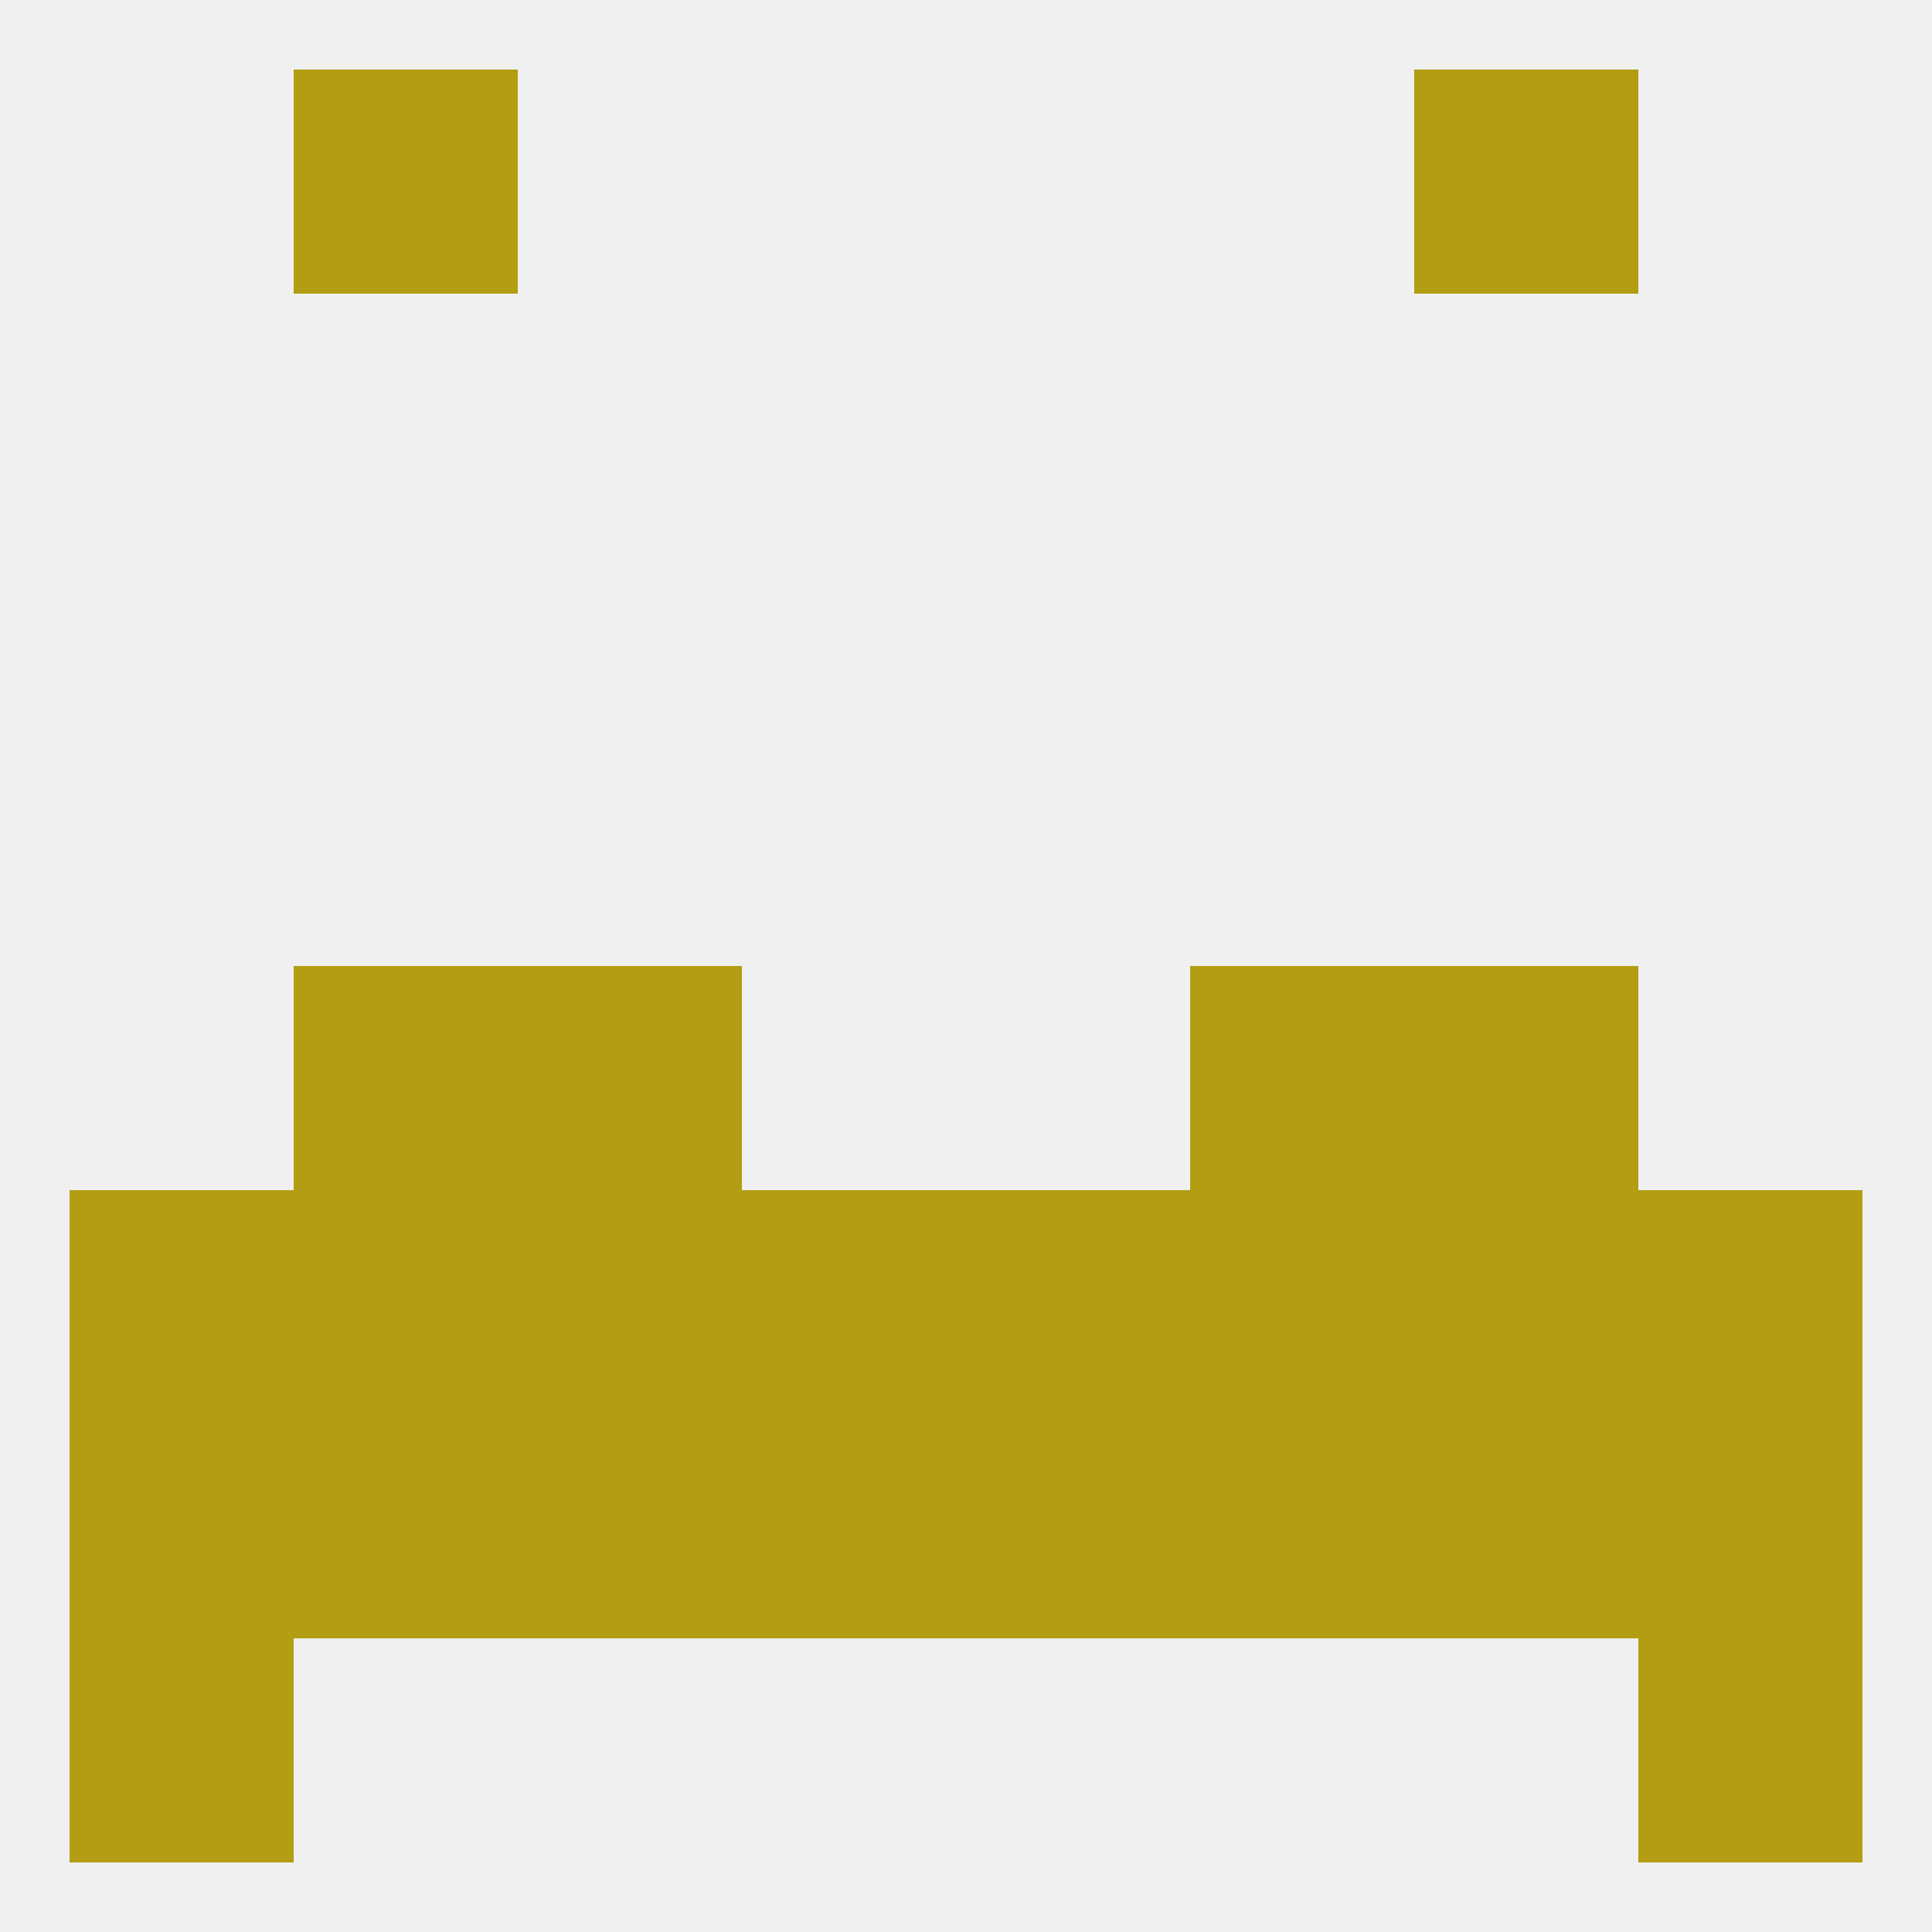
<!--   <?xml version="1.0"?> -->
<svg version="1.1" baseprofile="full" xmlns="http://www.w3.org/2000/svg" xmlns:xlink="http://www.w3.org/1999/xlink" xmlns:ev="http://www.w3.org/2001/xml-events" width="250" height="250" viewBox="0 0 250 250" >
	<rect width="100%" height="100%" fill="rgba(240,240,240,255)"/>

	<rect x="9" y="212" width="29" height="29" fill="rgba(179,157,19,255)"/>
	<rect x="212" y="212" width="29" height="29" fill="rgba(179,157,19,255)"/>
	<rect x="183" y="9" width="29" height="29" fill="rgba(179,157,19,255)"/>
	<rect x="38" y="9" width="29" height="29" fill="rgba(179,157,19,255)"/>
	<rect x="38" y="125" width="29" height="29" fill="rgba(179,157,19,255)"/>
	<rect x="183" y="125" width="29" height="29" fill="rgba(179,157,19,255)"/>
	<rect x="67" y="125" width="29" height="29" fill="rgba(179,157,19,255)"/>
	<rect x="154" y="125" width="29" height="29" fill="rgba(179,157,19,255)"/>
	<rect x="38" y="154" width="29" height="29" fill="rgba(179,157,19,255)"/>
	<rect x="183" y="154" width="29" height="29" fill="rgba(179,157,19,255)"/>
	<rect x="212" y="154" width="29" height="29" fill="rgba(179,157,19,255)"/>
	<rect x="67" y="154" width="29" height="29" fill="rgba(179,157,19,255)"/>
	<rect x="154" y="154" width="29" height="29" fill="rgba(179,157,19,255)"/>
	<rect x="96" y="154" width="29" height="29" fill="rgba(179,157,19,255)"/>
	<rect x="125" y="154" width="29" height="29" fill="rgba(179,157,19,255)"/>
	<rect x="9" y="154" width="29" height="29" fill="rgba(179,157,19,255)"/>
	<rect x="9" y="183" width="29" height="29" fill="rgba(179,157,19,255)"/>
	<rect x="154" y="183" width="29" height="29" fill="rgba(179,157,19,255)"/>
	<rect x="96" y="183" width="29" height="29" fill="rgba(179,157,19,255)"/>
	<rect x="38" y="183" width="29" height="29" fill="rgba(179,157,19,255)"/>
	<rect x="183" y="183" width="29" height="29" fill="rgba(179,157,19,255)"/>
	<rect x="212" y="183" width="29" height="29" fill="rgba(179,157,19,255)"/>
	<rect x="67" y="183" width="29" height="29" fill="rgba(179,157,19,255)"/>
	<rect x="125" y="183" width="29" height="29" fill="rgba(179,157,19,255)"/>
</svg>